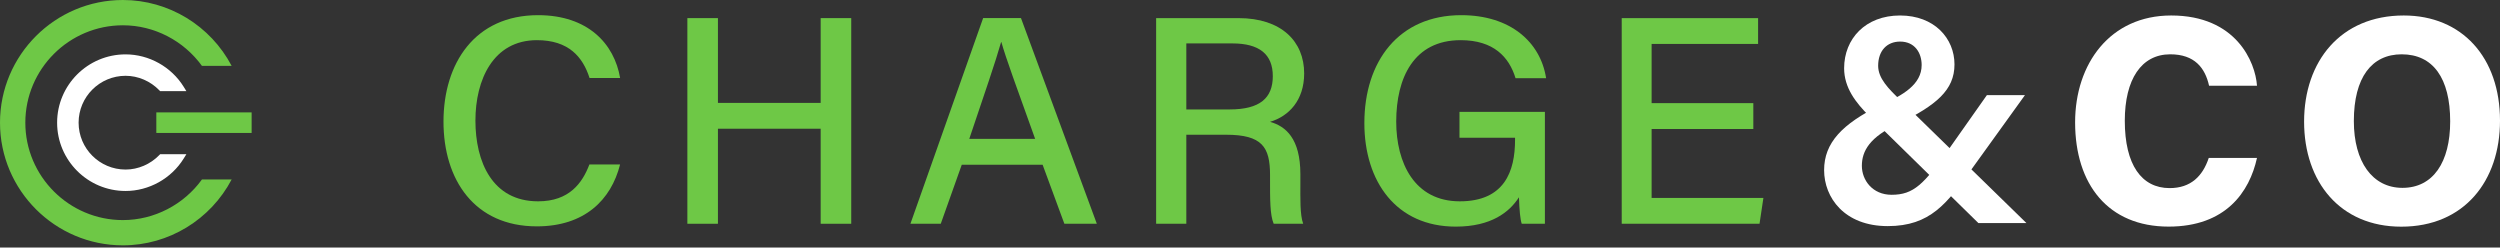 <svg width="1000" height="99" viewBox="0 0 1000 99" fill="none" xmlns="http://www.w3.org/2000/svg">
<rect x="0" y="0" width="1000" height="99" fill="#333333" stroke="none"/>
<path d="M248.035 65.783C244.444 80.001 233.792 90.543 214.73 90.543C189.805 90.543 177.396 71.924 177.396 48.646C177.396 25.367 189.896 6.067 215.231 6.067C235.141 6.067 245.702 17.457 248.05 31.206H235.822C233.11 22.751 227.458 16.065 214.776 16.065C197.26 16.065 190.169 31.932 190.169 48.252C190.169 64.573 196.821 80.53 215.246 80.53C227.746 80.53 232.959 73.164 235.762 65.783H248.05H248.035Z" fill="#6EC846"/>
<path d="M274.946 7.247H287.173V41.159H328.266V7.247H340.494V89.5H328.266V51.489H287.173V89.5H274.946V7.247Z" fill="#6EC846"/>
<path d="M384.708 65.889L376.313 89.484H364.177L393.254 7.232H408.391L438.725 89.484H425.74L417.043 65.889H384.693H384.708ZM414.058 55.558C406.587 34.745 402.375 23.341 400.557 16.852H400.436C398.42 24.052 393.723 37.755 387.708 55.558H414.058Z" fill="#6EC846"/>
<path d="M474.53 53.894V89.5H462.453V7.247H495.409C512.531 7.247 521.668 16.55 521.668 29.361C521.668 40.115 515.547 46.498 508.016 48.737C514.244 50.476 520.153 55.346 520.153 69.7V73.331C520.153 78.972 519.941 85.975 521.274 89.5H509.471C507.971 85.945 508.016 79.577 508.016 71.667V70.018C508.016 58.825 504.895 53.894 490.409 53.894H474.53V53.894ZM474.53 43.775H491.879C503.94 43.775 509.122 39.238 509.122 30.45C509.122 21.662 503.667 17.366 492.955 17.366H474.53V43.775V43.775Z" fill="#6EC846"/>
<path d="M617.961 89.484H608.688C608.097 87.73 607.763 84.221 607.582 78.912C603.809 84.811 596.536 90.649 582.293 90.649C558.504 90.649 545.745 72.635 545.745 49.236C545.745 24.596 559.443 6.067 584.505 6.067C604.036 6.067 616.173 16.716 618.446 31.282H606.218C603.627 22.781 597.43 16.065 584.262 16.065C565.549 16.065 558.488 31.1 558.488 48.661C558.488 65.087 565.731 80.53 583.914 80.53C601.763 80.53 606.021 68.581 606.021 55.936V55.089H583.793V44.758H617.961V89.469V89.484Z" fill="#6EC846"/>
<path d="M701.328 51.61H660.645V79.169H705.359L703.813 89.5H648.689V7.247H703.237V17.578H660.645V41.265H701.328V51.595V51.61Z" fill="#6EC846"/>
<path d="M809.976 38.059L788.435 67.956C778.864 81.292 772.121 90.443 755.1 90.443C737.751 90.443 729.645 79.023 729.645 68.057C729.645 57.091 736.918 49.554 752.145 42.067C761.262 38.134 768.661 33.748 768.661 26.009C768.661 21.169 765.934 16.631 760.05 16.631C754.747 16.631 751.262 20.337 751.262 26.311C751.262 31.303 755.277 35.437 760.479 40.353L810.582 89.233H791.364L747.777 46.503C742.246 41.058 737.65 35.033 737.65 27.294C737.65 15.522 746.186 6.194 760.025 6.194C773.788 6.194 781.793 15.396 781.793 25.756C781.793 36.117 774.419 42.067 759.57 49.428C747.751 54.747 744.746 60.545 744.746 66.318C744.746 72.091 749.014 77.914 756.641 77.914C765.504 77.914 769.57 73.679 779.672 59.461L794.748 38.059H809.951H809.976Z" fill="white"/>
<path d="M902.8 63.166C899.795 76.754 890.35 90.644 867.445 90.644C843.252 90.644 830.045 73.729 830.045 48.949C830.045 25.454 844.061 6.194 868.481 6.194C894.416 6.194 902.144 24.748 902.8 34.302H883.633C882.042 27.168 877.85 21.723 868.102 21.723C856.511 21.723 849.919 31.782 849.919 48.319C849.919 65.914 856.637 75.241 867.849 75.241C876.36 75.241 881.082 70.426 883.507 63.166H902.775H902.8Z" fill="white"/>
<path d="M1000 48.268C1000 72.292 985.782 90.669 960.504 90.669C936.084 90.669 921.639 72.796 921.639 48.646C921.639 24.496 936.26 6.194 961.489 6.194C984.823 6.194 1000 22.983 1000 48.268ZM941.539 48.444C941.539 64.704 948.963 75.141 960.984 75.141C973.231 75.141 980.075 64.906 980.075 48.545C980.075 31.227 973.181 21.723 960.681 21.723C948.71 21.723 941.539 30.924 941.539 48.444V48.444Z" fill="white"/>
<path d="M100.65 44.958H62.532V53.181H100.65V44.958Z" fill="#6EC846"/>
<path d="M80.779 71.789C73.475 81.885 61.667 88.033 49.166 88.033C27.648 88.033 10.133 70.549 10.133 49.069C10.133 27.59 27.648 10.116 49.166 10.116C61.676 10.116 73.475 16.264 80.779 26.36H92.663C84.205 10.26 67.45 0 49.166 0C22.057 0 0 22.018 0 49.069C0 76.121 22.057 98.139 49.166 98.139C67.46 98.139 84.214 87.879 92.663 71.779H80.779V71.789Z" fill="#6EC846"/>
<path d="M63.718 62.028C60.157 65.708 55.239 67.821 50.225 67.821C39.861 67.821 31.441 59.406 31.441 49.069C31.441 38.733 39.871 30.318 50.225 30.318C55.239 30.318 60.157 32.431 63.718 36.11L64.054 36.456H74.553L73.476 34.717C68.51 26.715 59.599 21.749 50.225 21.749C35.126 21.749 22.847 34.007 22.847 49.069C22.847 64.132 35.126 76.39 50.225 76.39C59.599 76.39 68.51 71.424 73.476 63.421L74.553 61.683H64.054L63.718 62.028V62.028Z" fill="white"/>
</svg>
